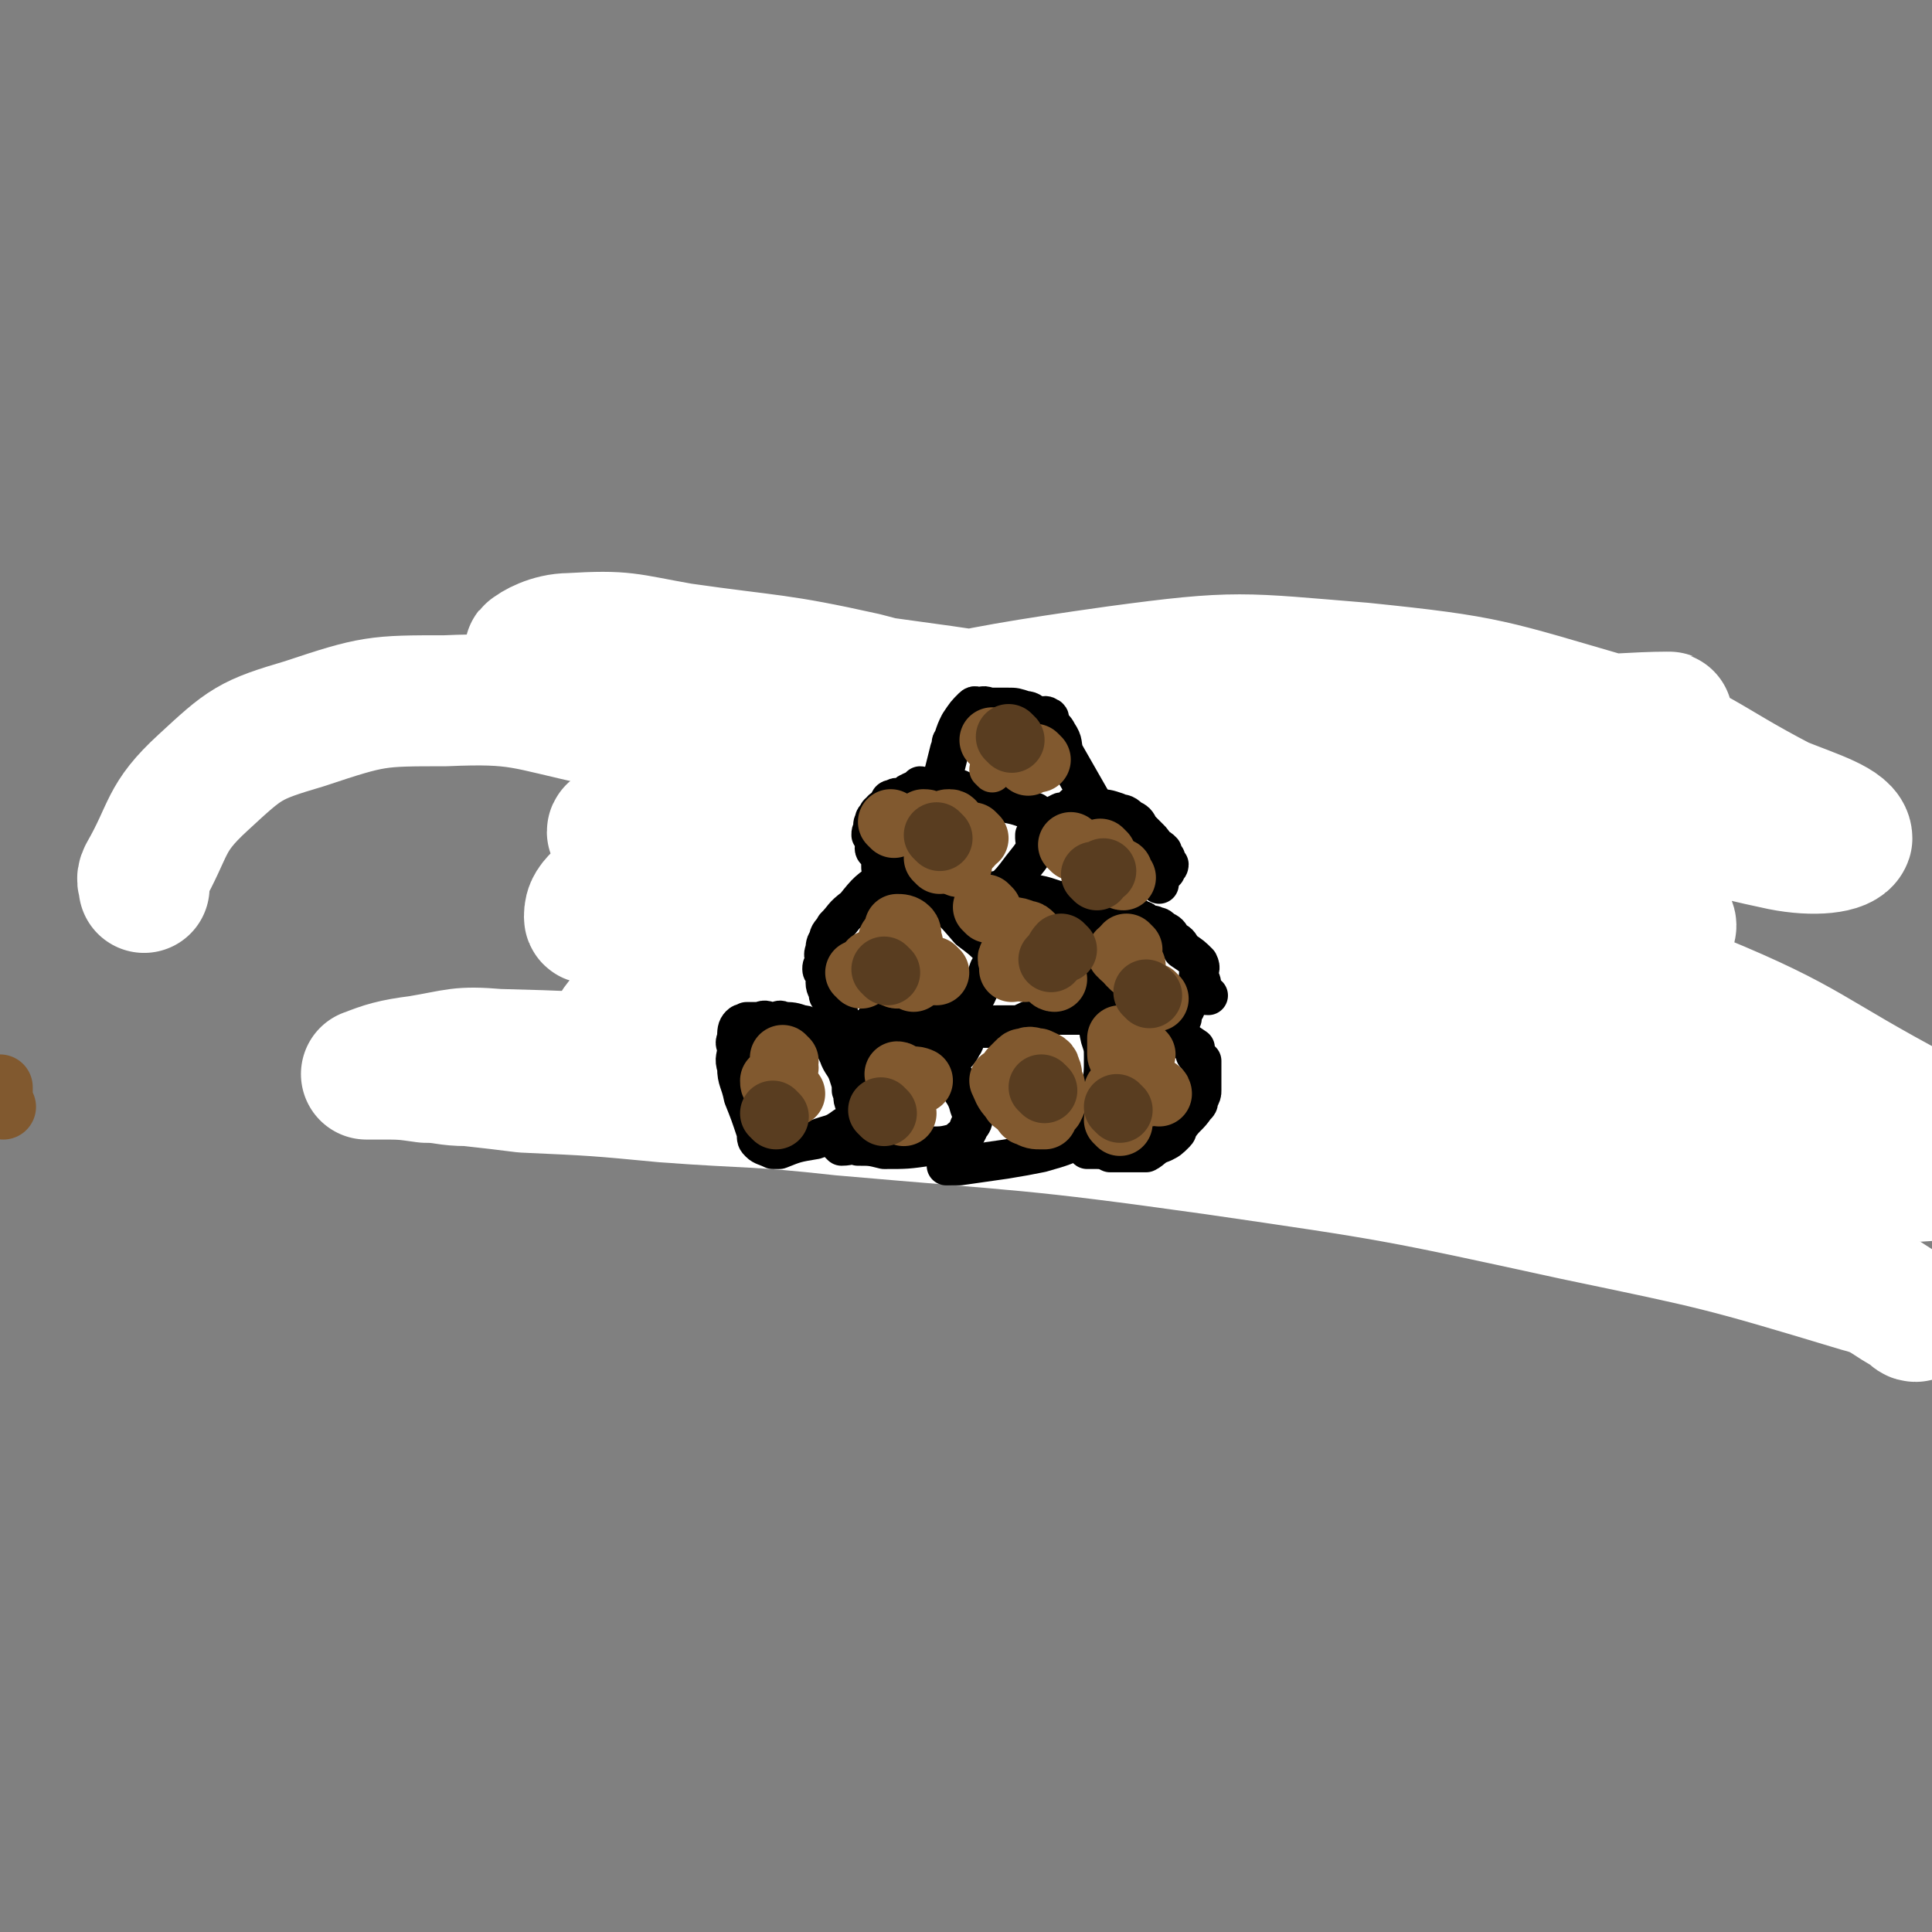 <svg viewBox='0 0 590 590' version='1.1' xmlns='http://www.w3.org/2000/svg' xmlns:xlink='http://www.w3.org/1999/xlink'><rect x="0" y="0" width="590" height="590" fill="#808080" stroke="none"/><g fill='none' stroke='#5D4022' stroke-width='40' stroke-linecap='round' stroke-linejoin='round'><path d='M211,330c0,0 -1,0 -1,-1 1,-1 1,-1 3,-2 1,0 1,0 2,-1 1,0 1,0 2,-1 1,0 0,-1 1,-2 1,-2 1,-1 1,-3 1,-1 1,-2 1,-3 0,-1 0,-1 0,-2 0,-2 0,-2 0,-4 0,-2 0,-2 0,-4 0,-3 0,-3 0,-5 0,-3 -1,-3 0,-5 0,-3 0,-3 1,-6 0,-7 0,-7 -1,-14 0,-7 -1,-7 -1,-15 -1,-5 -1,-5 -1,-9 -1,-8 -1,-8 -1,-16 -1,-5 0,-5 0,-9 -1,-5 -1,-5 -1,-11 0,-2 0,-2 0,-4 0,0 -1,-1 0,-1 0,-1 1,-1 2,0 2,0 2,0 4,1 2,2 2,2 5,3 1,0 1,0 3,0 2,0 2,0 4,0 2,0 2,0 3,0 3,0 3,0 6,0 2,1 1,1 3,2 3,1 3,1 7,2 2,1 2,1 4,2 4,1 4,0 9,1 4,0 4,0 9,1 3,0 3,0 7,1 11,1 11,1 22,2 7,0 7,0 15,0 1,0 1,0 3,0 3,-1 3,-1 6,-1 3,-1 3,-2 7,-2 5,-1 5,-1 11,-1 2,0 2,-1 5,0 3,0 3,1 5,1 6,0 6,-1 12,0 27,4 27,6 54,11 4,1 4,0 8,1 2,0 2,0 4,0 1,-1 1,-1 2,-2 1,0 1,0 2,-1 2,0 2,0 5,0 10,-1 10,0 19,0 2,0 2,-1 4,-1 2,-1 3,-1 3,0 0,1 -1,1 -2,3 0,1 0,1 0,2 0,2 0,2 -1,4 0,2 -1,2 -1,3 0,3 0,3 0,6 0,5 0,5 0,10 0,2 0,2 0,5 0,6 0,6 0,12 0,3 1,3 1,6 1,3 0,3 0,6 0,3 0,3 0,5 1,3 1,3 1,6 0,2 0,2 1,4 0,2 0,2 0,4 1,2 1,2 1,5 1,4 0,4 0,8 0,1 0,1 0,2 0,1 0,1 0,1 -1,1 -1,1 -2,2 -1,1 -1,1 -1,1 -1,0 -1,1 -2,1 -3,0 -3,0 -6,-1 -6,-1 -6,-1 -12,-4 -8,-3 -7,-3 -14,-7 -6,-4 -6,-5 -12,-7 -3,-1 -3,-1 -6,0 -5,0 -5,0 -9,2 -8,3 -8,4 -16,7 -10,5 -10,5 -20,9 -9,3 -9,5 -19,5 -24,2 -25,-1 -49,-2 -12,0 -12,-1 -23,0 -5,1 -5,1 -10,3 -2,0 -2,1 -4,2 -1,0 -1,1 -2,1 -1,0 -1,-1 -2,-1 0,-1 0,-2 -1,-3 0,-1 0,-1 1,-1 1,-3 1,-4 3,-6 8,-7 9,-6 17,-12 5,-5 6,-5 10,-11 1,-1 1,-2 0,-4 -8,-12 -9,-11 -18,-23 -13,-18 -17,-18 -26,-37 -2,-3 1,-8 5,-7 7,1 11,3 17,12 13,19 12,21 20,43 4,9 3,10 5,20 1,8 1,8 2,17 1,2 0,2 0,3 '/><path d='M228,321c0,0 -1,-1 -1,-1 3,1 4,1 9,3 '/><path d='M232,284c0,0 -1,-1 -1,-1 1,0 1,0 3,1 2,0 2,0 4,1 2,0 2,0 5,0 35,8 35,8 71,17 2,0 2,0 4,1 '/><path d='M278,320c0,0 -1,-1 -1,-1 1,0 1,0 3,-1 1,0 2,1 3,1 3,-1 2,-1 5,-2 2,-1 2,-1 5,-2 3,-1 3,0 7,-1 3,-1 3,-1 6,-2 3,-1 3,-1 6,-1 5,-1 5,-1 9,-2 7,-2 7,-3 13,-4 8,-2 8,-2 15,-3 4,0 4,0 7,-1 9,0 9,0 17,-1 8,0 8,-1 15,-1 '/><path d='M301,272c0,0 -1,-1 -1,-1 1,0 1,1 3,1 2,-1 2,-1 5,-1 2,-1 2,-1 4,-1 1,0 1,-1 2,-1 3,0 3,0 5,0 15,-1 15,-2 30,0 18,2 18,4 37,8 15,4 15,5 31,7 10,2 10,1 19,2 '/><path d='M306,260c0,0 -1,-1 -1,-1 1,0 1,1 3,1 3,0 3,-1 5,-1 4,-1 4,-1 8,-1 5,-1 5,-1 10,-2 4,-1 4,-1 8,-1 2,-1 2,0 5,0 2,0 2,0 5,0 34,2 34,2 69,4 6,1 6,1 13,2 4,1 4,1 7,2 4,0 4,0 7,1 '/></g>
<g fill='none' stroke='#FFFFFF' stroke-width='40' stroke-linecap='round' stroke-linejoin='round'><path d='M463,307c0,0 -1,-1 -1,-1 -5,1 -5,2 -10,3 -19,2 -19,2 -38,1 -19,0 -19,0 -38,-2 -17,-2 -17,-2 -35,-5 -17,-2 -17,-2 -34,-4 -11,-2 -11,-2 -22,-5 -12,-2 -12,-2 -23,-4 -9,-2 -9,-2 -19,-4 -9,-1 -9,-2 -18,-3 -15,-2 -15,-2 -29,-3 -7,-1 -7,0 -13,0 -2,0 -3,1 -3,0 0,-3 1,-4 4,-7 3,-3 4,-3 7,-6 4,-3 4,-3 8,-6 4,-2 4,-3 9,-4 38,-7 38,-7 76,-11 61,-6 62,-4 123,-8 12,-1 12,-1 25,-3 11,-2 11,-2 21,-4 19,-5 19,-6 38,-10 9,-2 22,-2 18,-2 -8,0 -21,1 -42,2 -67,2 -67,-2 -133,4 -35,3 -34,6 -68,12 -21,4 -22,3 -43,6 -9,2 -14,4 -19,3 -2,-1 2,-3 6,-5 8,-6 8,-8 18,-10 56,-16 56,-18 113,-26 37,-5 38,-4 75,-1 39,4 39,5 77,16 27,9 26,12 51,25 10,4 20,7 20,11 -1,3 -10,4 -20,2 -38,-8 -38,-12 -75,-21 -22,-5 -23,-4 -45,-8 -34,-5 -34,-4 -68,-8 -34,-5 -34,-5 -68,-10 -36,-5 -36,-5 -72,-9 -17,-3 -17,-3 -33,-4 -7,-1 -7,-1 -14,0 -4,0 -8,1 -7,1 1,-1 6,-4 12,-4 17,-1 17,0 34,3 28,4 29,3 56,9 27,7 27,7 54,16 25,10 24,10 48,22 42,20 41,22 82,43 18,9 17,10 36,17 5,2 7,3 10,1 2,-2 4,-6 1,-8 -24,-15 -25,-23 -54,-28 -113,-18 -116,-10 -232,-18 -8,0 -8,1 -17,2 -2,0 -5,-1 -5,0 0,0 3,1 5,1 8,0 8,-1 15,-2 50,-4 50,-6 100,-8 45,-1 45,-1 89,2 20,1 21,2 40,7 28,8 29,8 56,19 9,3 10,4 18,9 1,1 -1,3 -2,3 -11,0 -12,0 -23,-3 -28,-7 -27,-12 -55,-17 -13,-2 -14,0 -27,2 -24,4 -23,8 -47,12 -19,3 -20,0 -40,2 -27,4 -27,5 -54,8 -20,3 -20,2 -39,5 -8,1 -8,2 -16,3 0,0 -2,0 -1,0 7,-6 7,-8 16,-12 10,-4 11,-4 22,-3 54,2 55,1 108,9 37,6 37,10 74,19 41,11 42,8 82,20 39,12 39,13 77,27 2,1 6,2 4,2 -17,1 -21,2 -42,-1 -53,-8 -53,-11 -106,-20 -36,-6 -36,-6 -73,-10 -45,-6 -45,-7 -91,-10 -27,-2 -27,0 -54,0 -12,0 -12,1 -24,0 -5,-1 -12,-1 -11,-4 3,-5 8,-7 18,-11 15,-7 15,-8 32,-11 62,-9 63,-12 126,-13 48,-1 49,0 96,8 30,5 30,6 59,18 34,14 33,17 67,35 '/><path d='M585,402c-1,0 -1,-1 -1,-1 -8,-4 -8,-6 -16,-8 -43,-13 -44,-13 -87,-22 -55,-12 -55,-12 -110,-20 -57,-8 -57,-7 -114,-12 -27,-3 -27,-2 -54,-4 -21,-2 -21,-2 -43,-3 -8,-1 -8,-1 -17,-2 -7,0 -7,-1 -13,-1 -7,-1 -7,-1 -15,-1 -1,0 -4,0 -3,0 5,-2 8,-3 16,-4 12,-2 12,-3 24,-2 40,1 40,2 81,5 75,4 75,6 151,7 31,1 32,-1 63,-4 3,0 4,-1 5,-4 1,-3 3,-4 1,-7 -13,-20 -9,-29 -30,-38 -38,-18 -44,-6 -88,-16 -25,-5 -25,-8 -50,-16 -23,-6 -23,-6 -46,-13 -28,-8 -28,-10 -56,-16 -23,-5 -24,-7 -47,-6 -21,0 -22,0 -43,7 -17,5 -18,6 -31,18 -12,11 -10,14 -18,28 -1,2 0,2 0,4 '/></g>
<g fill='none' stroke='#000000' stroke-width='12' stroke-linecap='round' stroke-linejoin='round'><path d='M256,320c0,0 -1,-1 -1,-1 0,1 0,1 1,3 1,3 2,3 3,6 1,3 1,3 1,5 1,2 0,2 1,4 0,1 1,1 1,2 -1,3 -2,4 -4,5 -4,3 -4,2 -9,4 -6,1 -6,1 -11,3 -1,0 -1,0 -2,0 -2,-1 -3,-1 -4,-2 -1,-1 -1,-1 -1,-3 -2,-6 -2,-6 -4,-11 -1,-5 -2,-5 -2,-9 -1,-3 0,-3 0,-6 0,-1 -1,-1 0,-3 0,-2 0,-3 1,-4 1,-1 1,0 2,-1 2,0 2,0 4,0 2,-1 2,0 4,0 2,0 2,-1 3,0 3,0 3,0 6,1 1,0 1,0 2,1 1,0 1,0 2,1 '/><path d='M263,320c0,0 -1,0 -1,-1 0,-1 1,-1 2,-1 0,-1 0,-2 1,-3 0,-1 0,-1 1,-2 1,-1 1,-1 2,-1 2,0 2,0 3,1 4,0 5,-1 8,1 7,7 7,8 13,16 2,4 3,4 4,8 1,3 2,4 0,6 -1,3 -2,3 -4,5 -4,1 -4,1 -8,1 -7,1 -7,1 -14,1 -4,-1 -4,-1 -8,-1 -2,-1 -2,0 -5,0 -1,-1 -1,-1 -2,-2 '/><path d='M288,325c0,0 -1,0 -1,-1 1,-1 1,-1 3,-2 1,0 1,0 2,0 1,-1 1,-1 2,-3 1,-1 0,-1 1,-2 0,-1 0,-1 1,-2 1,0 1,0 2,-1 2,0 2,0 4,0 1,-1 1,-1 3,-1 3,0 3,0 6,0 3,-1 3,-2 7,-2 2,-1 2,-1 5,-1 2,0 2,0 4,0 2,0 2,0 3,0 2,0 3,0 4,1 2,2 1,2 2,6 1,3 1,3 1,6 0,5 0,5 -1,10 0,4 0,4 -1,8 0,1 0,2 -1,3 -1,1 -1,2 -3,3 -6,3 -6,3 -13,5 -5,1 -5,1 -11,2 -7,1 -7,1 -14,2 -2,0 -2,0 -3,0 -1,0 -1,0 -1,0 '/><path d='M333,310c0,0 -1,-1 -1,-1 0,0 1,0 3,1 1,0 1,0 3,0 1,0 1,0 1,0 1,-1 1,-1 2,-2 1,0 1,0 2,1 1,0 1,0 2,1 1,0 1,0 3,0 1,1 1,1 1,1 3,1 3,1 5,2 3,1 3,1 6,3 2,2 2,2 5,4 0,0 0,1 0,2 1,1 1,1 2,2 0,1 0,2 0,3 0,1 0,1 0,3 0,1 0,1 0,3 0,1 0,1 -1,3 0,1 0,1 -1,2 -2,3 -3,3 -5,6 -1,1 0,1 -1,2 -2,2 -2,2 -4,3 -3,1 -3,2 -5,3 -2,0 -2,0 -4,0 -4,0 -4,0 -7,0 -2,-1 -2,-1 -4,-1 -1,0 -1,0 -3,0 '/><path d='M256,311c0,0 -1,0 -1,-1 0,-1 1,-1 1,-1 -1,-2 -1,-2 -2,-3 0,-1 0,-1 -1,-2 0,-2 -1,-2 -1,-4 0,-1 1,-1 1,-1 -1,-2 -2,-2 -2,-3 0,-1 0,-1 1,-2 0,-2 -1,-2 0,-4 0,-1 0,-2 1,-3 0,-2 1,-2 2,-4 3,-3 2,-3 6,-6 4,-5 4,-5 10,-9 1,-1 1,-1 2,-1 2,0 2,0 3,1 3,2 3,1 6,4 8,5 8,5 14,12 4,3 4,3 7,6 1,1 1,1 1,2 0,2 -1,2 -2,4 -1,3 -1,3 -3,6 -1,2 -1,3 -3,4 -8,4 -8,4 -17,7 -3,1 -3,1 -6,2 '/><path d='M299,278c0,0 -1,0 -1,-1 0,-1 1,-1 2,-1 1,-1 0,-2 2,-2 1,-1 1,-1 2,-2 1,0 1,1 2,1 2,0 3,-1 5,0 6,0 6,0 12,2 4,0 4,1 8,2 1,0 1,-1 2,0 1,0 0,1 1,2 0,1 0,1 0,3 1,4 0,5 0,10 0,4 0,4 0,8 0,2 0,2 0,5 '/><path d='M341,290c0,0 -1,0 -1,-1 0,-1 0,-1 0,-1 1,-1 0,-2 0,-2 1,-2 1,-2 2,-3 1,-1 1,-1 2,-2 1,0 1,0 2,-1 1,0 1,0 2,1 1,0 1,0 2,1 2,1 2,0 3,1 1,0 1,0 2,1 2,1 2,1 3,3 2,1 2,1 3,3 3,2 3,2 5,4 1,2 0,2 0,4 1,2 1,2 1,4 1,1 1,1 1,1 0,1 0,1 1,1 '/><path d='M362,308c0,0 -1,-1 -1,-1 0,1 0,2 0,4 '/><path d='M276,270c0,0 0,-1 -1,-1 -1,0 -1,1 -2,1 -1,-1 -1,-1 -2,-3 -1,-1 -1,-1 -2,-2 0,-2 0,-3 -1,-5 0,0 -1,0 -1,-1 0,-1 1,-1 1,-2 -1,-1 -1,-1 -2,-2 0,-1 0,-1 1,-2 0,-1 -1,-1 0,-2 0,-1 0,-1 1,-2 0,0 0,-1 1,-1 0,-1 1,-1 2,-2 1,-1 0,-2 2,-2 1,-1 1,0 2,0 2,-1 2,-2 3,-2 1,-1 1,0 1,0 1,-1 1,-1 2,-2 1,0 1,1 2,1 1,0 1,0 3,0 3,0 3,0 7,0 2,1 2,1 4,1 5,2 5,1 9,3 5,1 5,1 10,3 0,1 1,0 1,1 1,1 0,1 1,2 0,1 0,1 0,2 1,1 1,1 0,2 -2,5 -2,5 -6,10 -3,4 -3,4 -7,8 '/><path d='M317,257c0,0 -1,0 -1,-1 0,-1 0,-1 0,-1 1,-2 2,-1 3,-3 1,-1 1,-1 2,-2 1,-1 1,-1 3,-2 1,0 1,0 2,0 1,-1 1,-1 2,-2 2,0 2,1 3,1 1,0 1,0 1,0 2,0 2,-1 3,0 3,0 3,0 6,1 2,1 2,0 4,2 2,1 2,1 3,3 1,1 1,1 3,3 1,1 1,1 2,3 1,0 1,0 2,1 0,1 0,1 1,2 0,1 0,1 1,2 0,1 -1,1 -1,2 '/><path d='M287,249c0,0 -1,0 -1,-1 0,-1 0,-1 1,-1 0,-1 0,-2 0,-3 0,-1 0,-1 0,-1 0,-2 -1,-2 0,-3 0,-2 0,-2 1,-3 1,-4 1,-4 2,-8 1,-2 0,-2 1,-3 1,-3 1,-3 2,-5 2,-3 2,-3 4,-5 1,-1 1,0 2,0 2,-1 2,0 4,0 1,0 1,0 2,0 1,0 1,0 3,0 2,0 2,0 5,1 2,0 2,1 4,2 2,0 2,-1 3,0 1,0 0,1 1,2 1,2 1,1 2,3 2,3 1,3 2,6 4,7 4,7 8,14 '/><path d='M353,265c0,0 -1,-1 -1,-1 1,2 1,3 2,6 '/></g>
<g fill='none' stroke='#81592F' stroke-width='12' stroke-linecap='round' stroke-linejoin='round'><path d='M303,236c0,0 -1,-1 -1,-1 '/><path d='M313,229c0,0 -1,-1 -1,-1 '/></g>
<g fill='none' stroke='#81592F' stroke-width='20' stroke-linecap='round' stroke-linejoin='round'><path d='M317,232c0,0 -1,-1 -1,-1 -1,0 -1,1 -2,2 '/><path d='M304,227c0,0 -1,-1 -1,-1 1,0 1,1 3,2 '/><path d='M298,256c0,0 -1,-1 -1,-1 '/><path d='M294,257c0,0 -1,-1 -1,-1 '/><path d='M287,263c0,0 -1,-1 -1,-1 '/><path d='M273,252c0,0 -1,-1 -1,-1 '/><path d='M293,264c0,0 -1,0 -1,-1 0,-1 0,-1 0,-1 '/><path d='M296,258c0,0 -1,-1 -1,-1 '/><path d='M291,252c0,0 0,-1 -1,-1 -1,0 -1,0 -2,1 -1,0 -1,1 -2,1 -1,0 -1,-1 -2,-1 -1,-1 -1,-1 -2,-1 '/><path d='M328,259c0,0 -1,-1 -1,-1 '/><path d='M337,261c0,0 -1,-1 -1,-1 -1,0 -1,1 -2,2 '/><path d='M333,262c0,0 -1,-1 -1,-1 1,0 2,1 3,2 '/><path d='M343,268c0,0 -1,0 -1,-1 0,-1 0,-1 0,-1 '/><path d='M345,290c0,0 -1,-1 -1,-1 '/><path d='M353,305c0,0 -1,-1 -1,-1 '/><path d='M346,295c0,0 -1,-1 -1,-1 '/><path d='M343,323c0,0 -1,0 -1,-1 0,-2 0,-2 0,-5 '/><path d='M348,332c0,0 0,-1 -1,-1 -2,0 -2,1 -5,1 0,0 0,0 -1,1 '/><path d='M354,334c0,0 0,-1 -1,-1 -1,0 -1,0 -2,1 '/><path d='M344,321c0,0 -1,-1 -1,-1 0,1 1,2 2,4 '/><path d='M342,343c0,0 -1,-1 -1,-1 '/><path d='M349,322c0,0 -1,-1 -1,-1 '/><path d='M343,292c0,0 -1,-1 -1,-1 '/><path d='M313,296c0,0 -1,-1 -1,-1 '/><path d='M316,289c0,0 -1,-1 -1,-1 '/><path d='M302,278c0,0 -1,-1 -1,-1 '/><path d='M315,288c0,0 -1,-1 -1,-1 '/><path d='M311,285c0,0 -1,-1 -1,-1 0,0 1,0 3,1 1,0 1,0 2,1 0,0 0,1 -1,2 0,1 0,1 -1,2 0,1 0,1 -1,2 0,0 -1,0 -2,1 -1,1 0,1 -1,3 '/><path d='M1,338c0,0 0,0 -1,-1 0,-2 0,-2 0,-5 0,0 0,0 0,0 '/><path d='M322,299c0,0 -1,0 -1,-1 0,-1 0,-1 0,-1 1,-1 1,-2 0,-3 0,-1 0,-1 -1,-2 0,0 -2,0 -2,1 0,0 2,1 3,1 0,-1 -1,-2 -2,-3 -1,0 -1,0 -2,-1 -1,0 -1,0 -2,-1 -1,0 -1,0 -2,1 -1,0 -1,0 -2,1 -1,0 -2,0 -2,1 -1,1 0,1 0,2 1,0 2,0 3,1 '/><path d='M307,331c0,0 -1,-1 -1,-1 1,2 1,3 3,5 1,2 1,1 3,3 1,1 1,2 2,2 2,1 2,1 4,1 0,0 0,0 1,0 1,-2 1,-2 2,-3 1,-2 1,-2 1,-4 0,0 0,0 -1,-1 0,-1 1,-1 0,-2 0,-1 -1,-1 -1,-2 0,-1 1,-1 0,-2 0,-2 -1,-2 -3,-3 -2,0 -2,-1 -4,0 -1,0 -1,0 -2,1 -1,1 -1,1 -2,2 0,1 -1,2 -1,3 0,2 1,2 2,3 1,1 2,1 2,1 1,-1 1,-1 1,-2 1,-2 1,-2 2,-3 0,-1 0,-1 -1,-3 '/><path d='M275,329c0,0 -1,-1 -1,-1 1,0 1,1 3,2 1,0 3,0 4,0 0,0 -2,-1 -3,0 -2,0 -2,0 -3,1 -1,1 0,1 -1,2 '/><path d='M276,340c0,0 -1,-1 -1,-1 '/><path d='M240,324c0,0 -1,-1 -1,-1 0,1 1,2 1,3 -1,1 -2,1 -2,2 -1,1 -1,1 -2,2 0,1 0,1 1,2 0,1 0,2 1,2 1,0 1,-1 2,-2 '/><path d='M240,334c0,0 -1,-1 -1,-1 1,0 1,0 3,1 '/><path d='M267,295c0,0 -1,-1 -1,-1 1,0 2,0 3,1 2,0 2,0 5,1 0,0 0,0 1,1 1,0 1,0 2,1 1,0 1,0 2,1 '/><path d='M274,298c0,0 -1,0 -1,-1 0,-1 0,-1 1,-2 0,0 1,1 2,2 '/><path d='M273,288c0,0 -1,-1 -1,-1 0,1 1,2 2,3 0,0 1,0 2,1 1,0 1,0 2,1 '/><path d='M275,284c0,0 -1,-1 -1,-1 1,0 2,0 3,1 1,1 0,2 1,4 '/><path d='M281,297c0,0 -1,-1 -1,-1 1,0 1,0 3,1 '/><path d='M286,297c0,0 -1,-1 -1,-1 '/><path d='M263,298c0,0 -1,-1 -1,-1 '/></g>
<g fill='none' stroke='#593D20' stroke-width='20' stroke-linecap='round' stroke-linejoin='round'><path d='M309,226c0,0 -1,-1 -1,-1 '/><path d='M287,256c0,0 -1,-1 -1,-1 '/><path d='M335,268c0,0 -1,-1 -1,-1 1,0 1,0 3,-1 '/><path d='M325,290c0,0 -1,-1 -1,-1 -1,1 -1,2 -3,4 '/><path d='M271,297c0,0 -1,-1 -1,-1 '/><path d='M351,304c0,0 -1,-1 -1,-1 '/><path d='M342,339c0,0 -1,-1 -1,-1 '/><path d='M319,333c0,0 -1,-1 -1,-1 '/><path d='M270,340c0,0 -1,-1 -1,-1 '/><path d='M237,341c0,0 -1,-1 -1,-1 '/></g>
</svg>